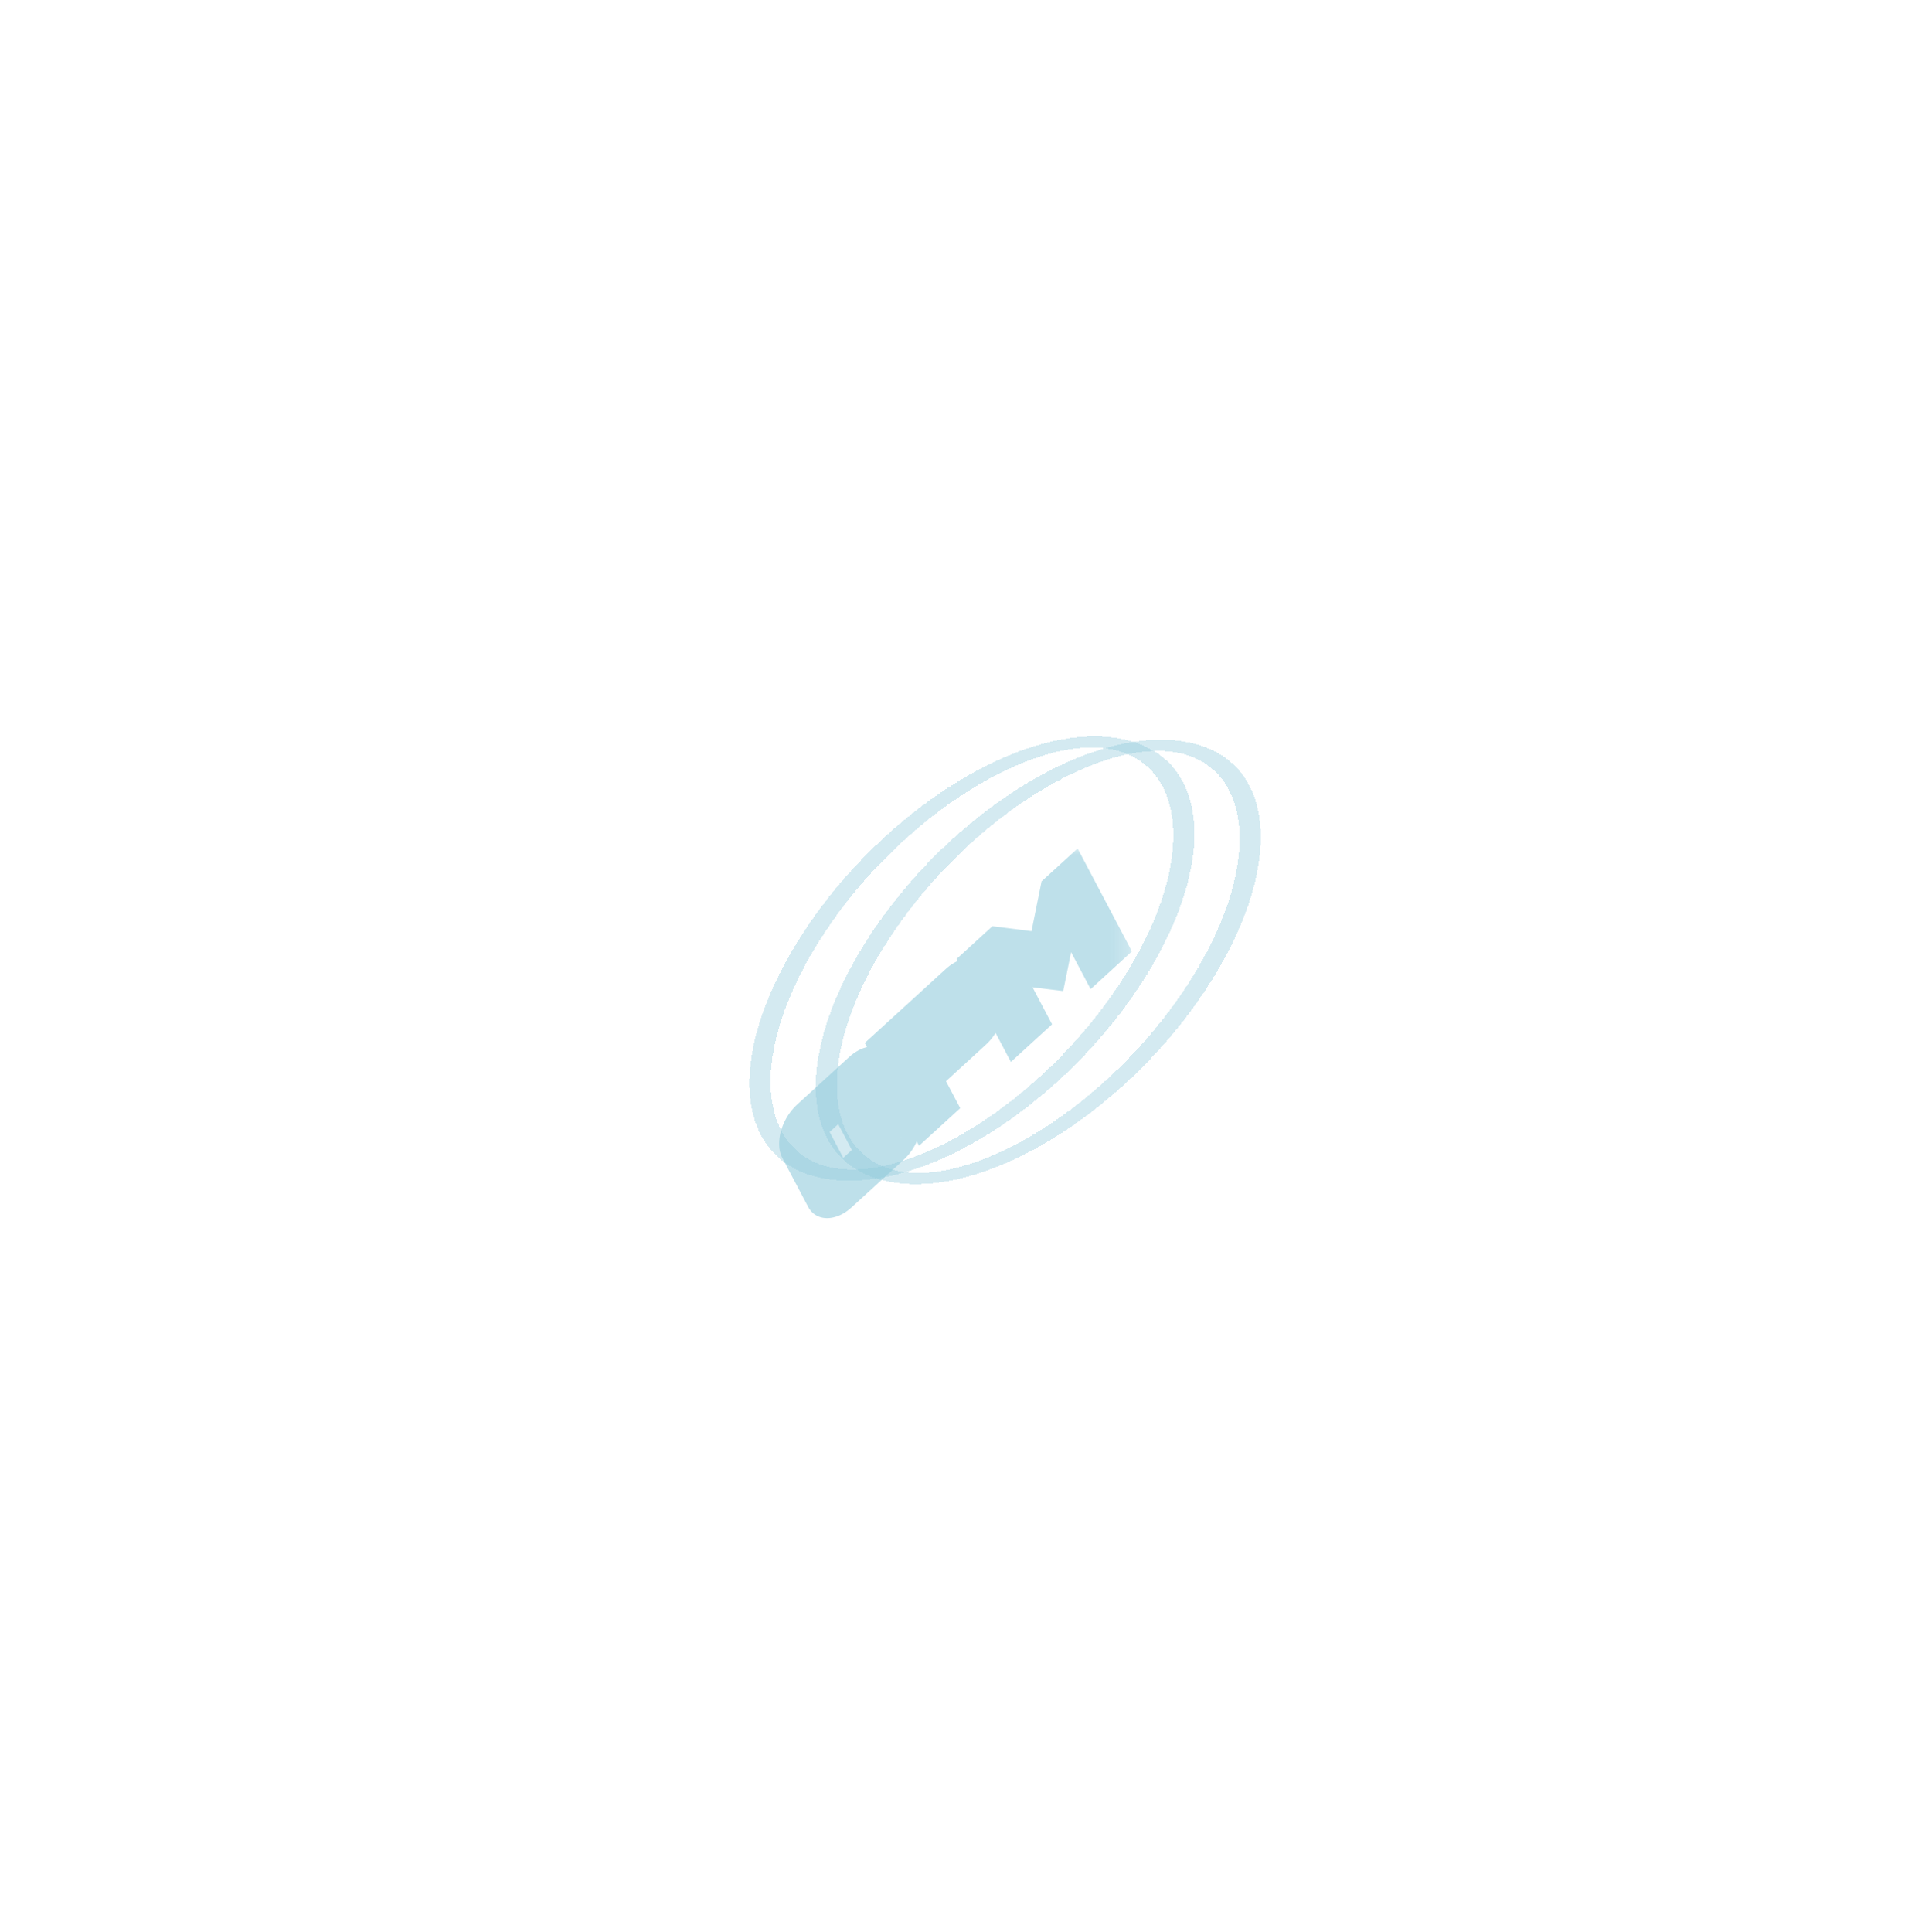 <?xml version="1.0" encoding="UTF-8"?> <svg xmlns="http://www.w3.org/2000/svg" width="114" height="115" viewBox="0 0 114 115" fill="none"><g filter="url(#filter0_di_2243_376)"><ellipse cx="19.713" cy="8.202" rx="19.713" ry="8.202" transform="matrix(-0.406 0.652 -1.189 -0.122 79.562 46.406)" stroke="#90C9DB" stroke-opacity="0.38" shape-rendering="crispEdges"></ellipse></g><g filter="url(#filter1_di_2243_376)"><ellipse cx="19.713" cy="8.202" rx="19.713" ry="8.202" transform="matrix(-0.406 0.652 -1.189 -0.122 75.616 46.204)" stroke="#90C9DB" stroke-opacity="0.38" shape-rendering="crispEdges"></ellipse></g><g filter="url(#filter2_ddd_2243_376)"><mask id="path-3-outside-1_2243_376" maskUnits="userSpaceOnUse" x="45.674" y="46.382" width="21.791" height="23.093" fill="black"><rect fill="white" x="45.674" y="46.382" width="21.791" height="23.093"></rect><path d="M50.373 67.248C50.179 67.425 49.975 67.543 49.762 67.603C49.55 67.663 49.354 67.661 49.176 67.595C48.997 67.53 48.86 67.407 48.765 67.225L47.244 64.344C47.145 64.159 47.106 63.947 47.124 63.709C47.139 63.466 47.206 63.224 47.323 62.983C47.44 62.742 47.596 62.532 47.79 62.355L50.869 59.544C51.068 59.362 51.272 59.244 51.48 59.188C51.693 59.128 51.888 59.131 52.067 59.196C52.247 59.253 52.387 59.374 52.485 59.559L52.729 60.022L51.586 61.065L51.371 60.657L48.401 63.369L49.864 66.141L52.834 63.43L52.447 62.696L51.311 63.733L50.752 62.672L53.03 60.592L54.006 62.441C54.102 62.622 54.139 62.836 54.118 63.083C54.103 63.326 54.036 63.568 53.919 63.809C53.807 64.046 53.651 64.255 53.452 64.436L50.373 67.248ZM55.047 62.981L52.468 58.095L56.624 54.3C56.823 54.119 57.027 54 57.235 53.944C57.448 53.884 57.643 53.887 57.822 53.953C58.005 54.014 58.144 54.135 58.24 54.316L58.907 55.58C59.003 55.761 59.04 55.975 59.02 56.222C59.004 56.465 58.938 56.707 58.82 56.948C58.708 57.185 58.552 57.394 58.353 57.575L55.329 60.347L56.175 61.95L55.047 62.981ZM54.766 59.28L57.736 56.569L57.122 55.407L54.152 58.118L54.766 59.28ZM60.514 57.99L57.931 53.097L59.096 52.034L61.916 52.39L62.641 48.797L63.813 47.727L66.396 52.62L65.26 53.657L63.528 50.375L62.784 54.034L59.913 53.684L61.642 56.96L60.514 57.99Z"></path></mask><path d="M49.762 67.603L49.817 66.765L49.817 66.765L49.762 67.603ZM49.176 67.595L49.581 66.761L49.581 66.761L49.176 67.595ZM47.124 63.709L47.859 63.512L47.859 63.501L47.124 63.709ZM47.323 62.983L46.706 62.757L46.706 62.757L47.323 62.983ZM51.48 59.188L51.416 60.03L51.425 60.027L51.48 59.188ZM52.067 59.196L51.661 60.03L51.672 60.034L51.683 60.038L52.067 59.196ZM52.729 60.022L53.055 60.639L53.717 60.035L53.391 59.417L52.729 60.022ZM51.586 61.065L50.924 61.669L51.25 62.287L51.912 61.683L51.586 61.065ZM51.371 60.657L52.032 60.053L51.706 59.435L51.045 60.039L51.371 60.657ZM48.401 63.369L48.075 62.751L47.413 63.355L47.739 63.973L48.401 63.369ZM49.864 66.141L49.202 66.745L49.529 67.363L50.19 66.759L49.864 66.141ZM52.834 63.43L53.16 64.047L53.822 63.443L53.496 62.825L52.834 63.43ZM52.447 62.696L53.109 62.092L52.782 61.474L52.121 62.078L52.447 62.696ZM51.311 63.733L50.65 64.337L50.976 64.954L51.637 64.35L51.311 63.733ZM50.752 62.672L50.425 62.055L49.764 62.659L50.09 63.277L50.752 62.672ZM53.03 60.592L53.692 59.988L53.366 59.37L52.704 59.975L53.03 60.592ZM54.118 63.083L53.384 63.272L53.383 63.282L53.383 63.291L54.118 63.083ZM53.919 63.809L53.302 63.583L53.297 63.594L53.919 63.809ZM50.373 67.248L50.047 66.63C49.969 66.701 49.897 66.742 49.817 66.765L49.762 67.603L49.708 68.442C50.054 68.345 50.389 68.149 50.699 67.865L50.373 67.248ZM49.762 67.603L49.817 66.765C49.729 66.789 49.654 66.788 49.581 66.761L49.176 67.595L48.77 68.429C49.054 68.533 49.37 68.537 49.708 68.442L49.762 67.603ZM49.176 67.595L49.581 66.761C49.514 66.737 49.465 66.694 49.426 66.621L48.765 67.225L48.103 67.83C48.256 68.119 48.481 68.323 48.77 68.429L49.176 67.595ZM48.765 67.225L49.426 66.621L47.905 63.74L47.244 64.344L46.582 64.948L48.103 67.83L48.765 67.225ZM47.244 64.344L47.905 63.74C47.863 63.66 47.853 63.587 47.859 63.512L47.124 63.709L46.389 63.905C46.358 64.307 46.428 64.657 46.582 64.948L47.244 64.344ZM47.124 63.709L47.859 63.501C47.866 63.401 47.891 63.308 47.94 63.209L47.323 62.983L46.706 62.757C46.52 63.14 46.413 63.531 46.388 63.916L47.124 63.709ZM47.323 62.983L47.94 63.209C47.984 63.119 48.038 63.044 48.116 62.973L47.79 62.355L47.464 61.737C47.154 62.021 46.897 62.365 46.706 62.757L47.323 62.983ZM47.79 62.355L48.116 62.973L51.195 60.162L50.869 59.544L50.543 58.926L47.464 61.737L47.79 62.355ZM50.869 59.544L51.195 60.162C51.281 60.083 51.35 60.047 51.416 60.03L51.48 59.188L51.544 58.347C51.193 58.441 50.855 58.641 50.543 58.926L50.869 59.544ZM51.48 59.188L51.425 60.027C51.513 60.002 51.588 60.003 51.661 60.03L52.067 59.196L52.472 58.362C52.188 58.258 51.872 58.254 51.534 58.349L51.48 59.188ZM52.067 59.196L51.683 60.038C51.738 60.055 51.784 60.09 51.823 60.164L52.485 59.559L53.147 58.955C52.99 58.658 52.757 58.451 52.45 58.355L52.067 59.196ZM52.485 59.559L51.823 60.164L52.067 60.626L52.729 60.022L53.391 59.417L53.147 58.955L52.485 59.559ZM52.729 60.022L52.403 59.404L51.26 60.447L51.586 61.065L51.912 61.683L53.055 60.639L52.729 60.022ZM51.586 61.065L52.248 60.461L52.032 60.053L51.371 60.657L50.709 61.261L50.924 61.669L51.586 61.065ZM51.371 60.657L51.045 60.039L48.075 62.751L48.401 63.369L48.727 63.986L51.697 61.275L51.371 60.657ZM48.401 63.369L47.739 63.973L49.202 66.745L49.864 66.141L50.526 65.537L49.062 62.764L48.401 63.369ZM49.864 66.141L50.19 66.759L53.16 64.047L52.834 63.43L52.508 62.812L49.538 65.523L49.864 66.141ZM52.834 63.43L53.496 62.825L53.109 62.092L52.447 62.696L51.785 63.3L52.172 64.034L52.834 63.43ZM52.447 62.696L52.121 62.078L50.985 63.115L51.311 63.733L51.637 64.35L52.773 63.313L52.447 62.696ZM51.311 63.733L51.973 63.128L51.413 62.068L50.752 62.672L50.09 63.277L50.65 64.337L51.311 63.733ZM50.752 62.672L51.078 63.29L53.356 61.21L53.03 60.592L52.704 59.975L50.425 62.055L50.752 62.672ZM53.03 60.592L52.368 61.197L53.344 63.045L54.006 62.441L54.668 61.837L53.692 59.988L53.03 60.592ZM54.006 62.441L53.344 63.045C53.379 63.111 53.392 63.182 53.384 63.272L54.118 63.083L54.853 62.894C54.887 62.49 54.824 62.132 54.668 61.837L54.006 62.441ZM54.118 63.083L53.383 63.291C53.376 63.391 53.351 63.483 53.303 63.583L53.919 63.809L54.536 64.035C54.722 63.652 54.829 63.261 54.854 62.876L54.118 63.083ZM53.919 63.809L53.297 63.594C53.262 63.668 53.212 63.74 53.126 63.819L53.452 64.436L53.778 65.054C54.09 64.769 54.352 64.423 54.541 64.024L53.919 63.809ZM53.452 64.436L53.126 63.819L50.047 66.63L50.373 67.248L50.699 67.865L53.778 65.054L53.452 64.436ZM55.047 62.981L54.385 63.585L54.711 64.202L55.373 63.598L55.047 62.981ZM52.468 58.095L52.142 57.477L51.48 58.081L51.806 58.699L52.468 58.095ZM57.235 53.944L57.171 54.786L57.18 54.783L57.235 53.944ZM57.822 53.953L57.417 54.786L57.423 54.789L57.43 54.791L57.822 53.953ZM59.02 56.222L58.285 56.411L58.285 56.42L58.284 56.43L59.02 56.222ZM58.82 56.948L58.204 56.722L58.199 56.733L58.82 56.948ZM58.353 57.575L58.027 56.958L58.026 56.959L58.353 57.575ZM55.329 60.347L55.001 59.731L54.342 60.335L54.667 60.951L55.329 60.347ZM56.175 61.95L56.501 62.568L57.163 61.964L56.837 61.346L56.175 61.95ZM54.766 59.28L54.104 59.884L54.43 60.502L55.092 59.898L54.766 59.28ZM57.736 56.569L58.062 57.186L58.724 56.582L58.397 55.965L57.736 56.569ZM57.122 55.407L57.784 54.803L57.458 54.185L56.796 54.789L57.122 55.407ZM54.152 58.118L53.826 57.5L53.164 58.105L53.49 58.722L54.152 58.118ZM55.047 62.981L55.709 62.376L53.13 57.491L52.468 58.095L51.806 58.699L54.385 63.585L55.047 62.981ZM52.468 58.095L52.794 58.713L56.95 54.918L56.624 54.3L56.298 53.683L52.142 57.477L52.468 58.095ZM56.624 54.3L56.95 54.918C57.036 54.84 57.105 54.803 57.171 54.786L57.235 53.944L57.299 53.103C56.948 53.197 56.61 53.398 56.298 53.683L56.624 54.3ZM57.235 53.944L57.18 54.783C57.268 54.758 57.343 54.76 57.417 54.786L57.822 53.953L58.227 53.119C57.944 53.015 57.627 53.01 57.289 53.106L57.235 53.944ZM57.822 53.953L57.43 54.791C57.497 54.813 57.543 54.853 57.578 54.92L58.24 54.316L58.902 53.712C58.746 53.416 58.513 53.214 58.213 53.114L57.822 53.953ZM58.24 54.316L57.578 54.92L58.245 56.184L58.907 55.58L59.569 54.975L58.902 53.712L58.24 54.316ZM58.907 55.58L58.245 56.184C58.281 56.25 58.293 56.321 58.285 56.411L59.02 56.222L59.754 56.033C59.788 55.629 59.725 55.271 59.569 54.975L58.907 55.58ZM59.02 56.222L58.284 56.43C58.278 56.53 58.252 56.622 58.204 56.722L58.82 56.948L59.437 57.174C59.623 56.791 59.73 56.4 59.755 56.014L59.02 56.222ZM58.82 56.948L58.199 56.733C58.163 56.807 58.113 56.879 58.027 56.958L58.353 57.575L58.68 58.193C58.992 57.908 59.253 57.562 59.442 57.163L58.82 56.948ZM58.353 57.575L58.026 56.959L55.001 59.731L55.329 60.347L55.656 60.963L58.681 58.192L58.353 57.575ZM55.329 60.347L54.667 60.951L55.514 62.555L56.175 61.95L56.837 61.346L55.99 59.743L55.329 60.347ZM56.175 61.95L55.849 61.333L54.721 62.363L55.047 62.981L55.373 63.598L56.501 62.568L56.175 61.95ZM54.766 59.28L55.092 59.898L58.062 57.186L57.736 56.569L57.41 55.951L54.439 58.662L54.766 59.28ZM57.736 56.569L58.397 55.965L57.784 54.803L57.122 55.407L56.46 56.011L57.074 57.173L57.736 56.569ZM57.122 55.407L56.796 54.789L53.826 57.5L54.152 58.118L54.478 58.736L57.448 56.024L57.122 55.407ZM54.152 58.118L53.49 58.722L54.104 59.884L54.766 59.28L55.427 58.676L54.814 57.514L54.152 58.118ZM60.514 57.99L59.852 58.594L60.178 59.212L60.84 58.607L60.514 57.99ZM57.931 53.097L57.605 52.48L56.943 53.084L57.27 53.701L57.931 53.097ZM59.096 52.034L59.394 51.174L59.079 51.134L58.77 51.416L59.096 52.034ZM61.916 52.39L61.618 53.25L62.425 53.351L62.633 52.322L61.916 52.39ZM62.641 48.797L62.315 48.18L62.005 48.462L61.924 48.865L62.641 48.797ZM63.813 47.727L64.475 47.123L64.149 46.506L63.487 47.11L63.813 47.727ZM66.396 52.62L66.722 53.238L67.384 52.634L67.058 52.016L66.396 52.62ZM65.26 53.657L64.599 54.261L64.925 54.879L65.587 54.274L65.26 53.657ZM63.528 50.375L64.189 49.77L63.292 48.071L62.811 50.441L63.528 50.375ZM62.784 54.034L62.489 54.894L63.293 54.992L63.501 53.968L62.784 54.034ZM59.913 53.684L60.209 52.824L58.36 52.599L59.252 54.288L59.913 53.684ZM61.642 56.96L61.968 57.577L62.63 56.973L62.304 56.355L61.642 56.96ZM60.514 57.99L61.176 57.386L58.593 52.493L57.931 53.097L57.27 53.701L59.852 58.594L60.514 57.99ZM57.931 53.097L58.257 53.715L59.422 52.652L59.096 52.034L58.77 51.416L57.605 52.48L57.931 53.097ZM59.096 52.034L58.798 52.894L61.618 53.25L61.916 52.39L62.214 51.53L59.394 51.174L59.096 52.034ZM61.916 52.39L62.633 52.322L63.358 48.73L62.641 48.797L61.924 48.865L61.199 52.458L61.916 52.39ZM62.641 48.797L62.967 49.415L64.139 48.345L63.813 47.727L63.487 47.11L62.315 48.18L62.641 48.797ZM63.813 47.727L63.151 48.332L65.734 53.224L66.396 52.62L67.058 52.016L64.475 47.123L63.813 47.727ZM66.396 52.62L66.07 52.002L64.934 53.039L65.26 53.657L65.587 54.274L66.722 53.238L66.396 52.62ZM65.26 53.657L65.922 53.053L64.189 49.77L63.528 50.375L62.866 50.979L64.599 54.261L65.26 53.657ZM63.528 50.375L62.811 50.441L62.068 54.1L62.784 54.034L63.501 53.968L64.245 50.308L63.528 50.375ZM62.784 54.034L63.08 53.174L60.209 52.824L59.913 53.684L59.618 54.544L62.489 54.894L62.784 54.034ZM59.913 53.684L59.252 54.288L60.981 57.564L61.642 56.96L62.304 56.355L60.575 53.08L59.913 53.684ZM61.642 56.96L61.316 56.342L60.188 57.372L60.514 57.99L60.84 58.607L61.968 57.577L61.642 56.96Z" fill="#90C9DB" fill-opacity="0.58" mask="url(#path-3-outside-1_2243_376)"></path></g><defs><filter id="filter0_di_2243_376" x="33.258" y="28.736" width="57.093" height="57.061" filterUnits="userSpaceOnUse" color-interpolation-filters="sRGB"><feFlood flood-opacity="0" result="BackgroundImageFix"></feFlood><feColorMatrix in="SourceAlpha" type="matrix" values="0 0 0 0 0 0 0 0 0 0 0 0 0 0 0 0 0 0 127 0" result="hardAlpha"></feColorMatrix><feMorphology radius="3" operator="dilate" in="SourceAlpha" result="effect1_dropShadow_2243_376"></feMorphology><feOffset dy="-1"></feOffset><feGaussianBlur stdDeviation="6.15"></feGaussianBlur><feComposite in2="hardAlpha" operator="out"></feComposite><feColorMatrix type="matrix" values="0 0 0 0 0.491 0 0 0 0 1 0 0 0 0 0.932 0 0 0 0.25 0"></feColorMatrix><feBlend mode="normal" in2="BackgroundImageFix" result="effect1_dropShadow_2243_376"></feBlend><feBlend mode="normal" in="SourceGraphic" in2="effect1_dropShadow_2243_376" result="shape"></feBlend><feColorMatrix in="SourceAlpha" type="matrix" values="0 0 0 0 0 0 0 0 0 0 0 0 0 0 0 0 0 0 127 0" result="hardAlpha"></feColorMatrix><feOffset></feOffset><feGaussianBlur stdDeviation="3.05"></feGaussianBlur><feComposite in2="hardAlpha" operator="arithmetic" k2="-1" k3="1"></feComposite><feColorMatrix type="matrix" values="0 0 0 0 0.156 0 0 0 0 0.771 0 0 0 0 0.628 0 0 0 0.05 0"></feColorMatrix><feBlend mode="normal" in2="shape" result="effect2_innerShadow_2243_376"></feBlend></filter><filter id="filter1_di_2243_376" x="29.311" y="28.535" width="57.093" height="57.061" filterUnits="userSpaceOnUse" color-interpolation-filters="sRGB"><feFlood flood-opacity="0" result="BackgroundImageFix"></feFlood><feColorMatrix in="SourceAlpha" type="matrix" values="0 0 0 0 0 0 0 0 0 0 0 0 0 0 0 0 0 0 127 0" result="hardAlpha"></feColorMatrix><feMorphology radius="3" operator="dilate" in="SourceAlpha" result="effect1_dropShadow_2243_376"></feMorphology><feOffset dy="-1"></feOffset><feGaussianBlur stdDeviation="6.15"></feGaussianBlur><feComposite in2="hardAlpha" operator="out"></feComposite><feColorMatrix type="matrix" values="0 0 0 0 0.491 0 0 0 0 1 0 0 0 0 0.932 0 0 0 0.25 0"></feColorMatrix><feBlend mode="normal" in2="BackgroundImageFix" result="effect1_dropShadow_2243_376"></feBlend><feBlend mode="normal" in="SourceGraphic" in2="effect1_dropShadow_2243_376" result="shape"></feBlend><feColorMatrix in="SourceAlpha" type="matrix" values="0 0 0 0 0 0 0 0 0 0 0 0 0 0 0 0 0 0 127 0" result="hardAlpha"></feColorMatrix><feOffset></feOffset><feGaussianBlur stdDeviation="3.05"></feGaussianBlur><feComposite in2="hardAlpha" operator="arithmetic" k2="-1" k3="1"></feComposite><feColorMatrix type="matrix" values="0 0 0 0 0.156 0 0 0 0 0.771 0 0 0 0 0.628 0 0 0 0.05 0"></feColorMatrix><feBlend mode="normal" in2="shape" result="effect2_innerShadow_2243_376"></feBlend></filter><filter id="filter2_ddd_2243_376" x="0.282" y="0.406" width="113.202" height="114.205" filterUnits="userSpaceOnUse" color-interpolation-filters="sRGB"><feFlood flood-opacity="0" result="BackgroundImageFix"></feFlood><feColorMatrix in="SourceAlpha" type="matrix" values="0 0 0 0 0 0 0 0 0 0 0 0 0 0 0 0 0 0 127 0" result="hardAlpha"></feColorMatrix><feOffset dy="4"></feOffset><feGaussianBlur stdDeviation="3"></feGaussianBlur><feComposite in2="hardAlpha" operator="out"></feComposite><feColorMatrix type="matrix" values="0 0 0 0 0.031 0 0 0 0 0.541 0 0 0 0 0.514 0 0 0 0.12 0"></feColorMatrix><feBlend mode="normal" in2="BackgroundImageFix" result="effect1_dropShadow_2243_376"></feBlend><feColorMatrix in="SourceAlpha" type="matrix" values="0 0 0 0 0 0 0 0 0 0 0 0 0 0 0 0 0 0 127 0" result="hardAlpha"></feColorMatrix><feMorphology radius="1" operator="dilate" in="SourceAlpha" result="effect2_dropShadow_2243_376"></feMorphology><feOffset></feOffset><feGaussianBlur stdDeviation="5.2"></feGaussianBlur><feComposite in2="hardAlpha" operator="out"></feComposite><feColorMatrix type="matrix" values="0 0 0 0 0.031 0 0 0 0 0.541 0 0 0 0 0.514 0 0 0 0.44 0"></feColorMatrix><feBlend mode="normal" in2="effect1_dropShadow_2243_376" result="effect2_dropShadow_2243_376"></feBlend><feColorMatrix in="SourceAlpha" type="matrix" values="0 0 0 0 0 0 0 0 0 0 0 0 0 0 0 0 0 0 127 0" result="hardAlpha"></feColorMatrix><feOffset></feOffset><feGaussianBlur stdDeviation="23.05"></feGaussianBlur><feComposite in2="hardAlpha" operator="out"></feComposite><feColorMatrix type="matrix" values="0 0 0 0 0.385 0 0 0 0 0.743 0 0 0 0 0.783 0 0 0 1 0"></feColorMatrix><feBlend mode="normal" in2="effect2_dropShadow_2243_376" result="effect3_dropShadow_2243_376"></feBlend><feBlend mode="normal" in="SourceGraphic" in2="effect3_dropShadow_2243_376" result="shape"></feBlend></filter></defs></svg> 
